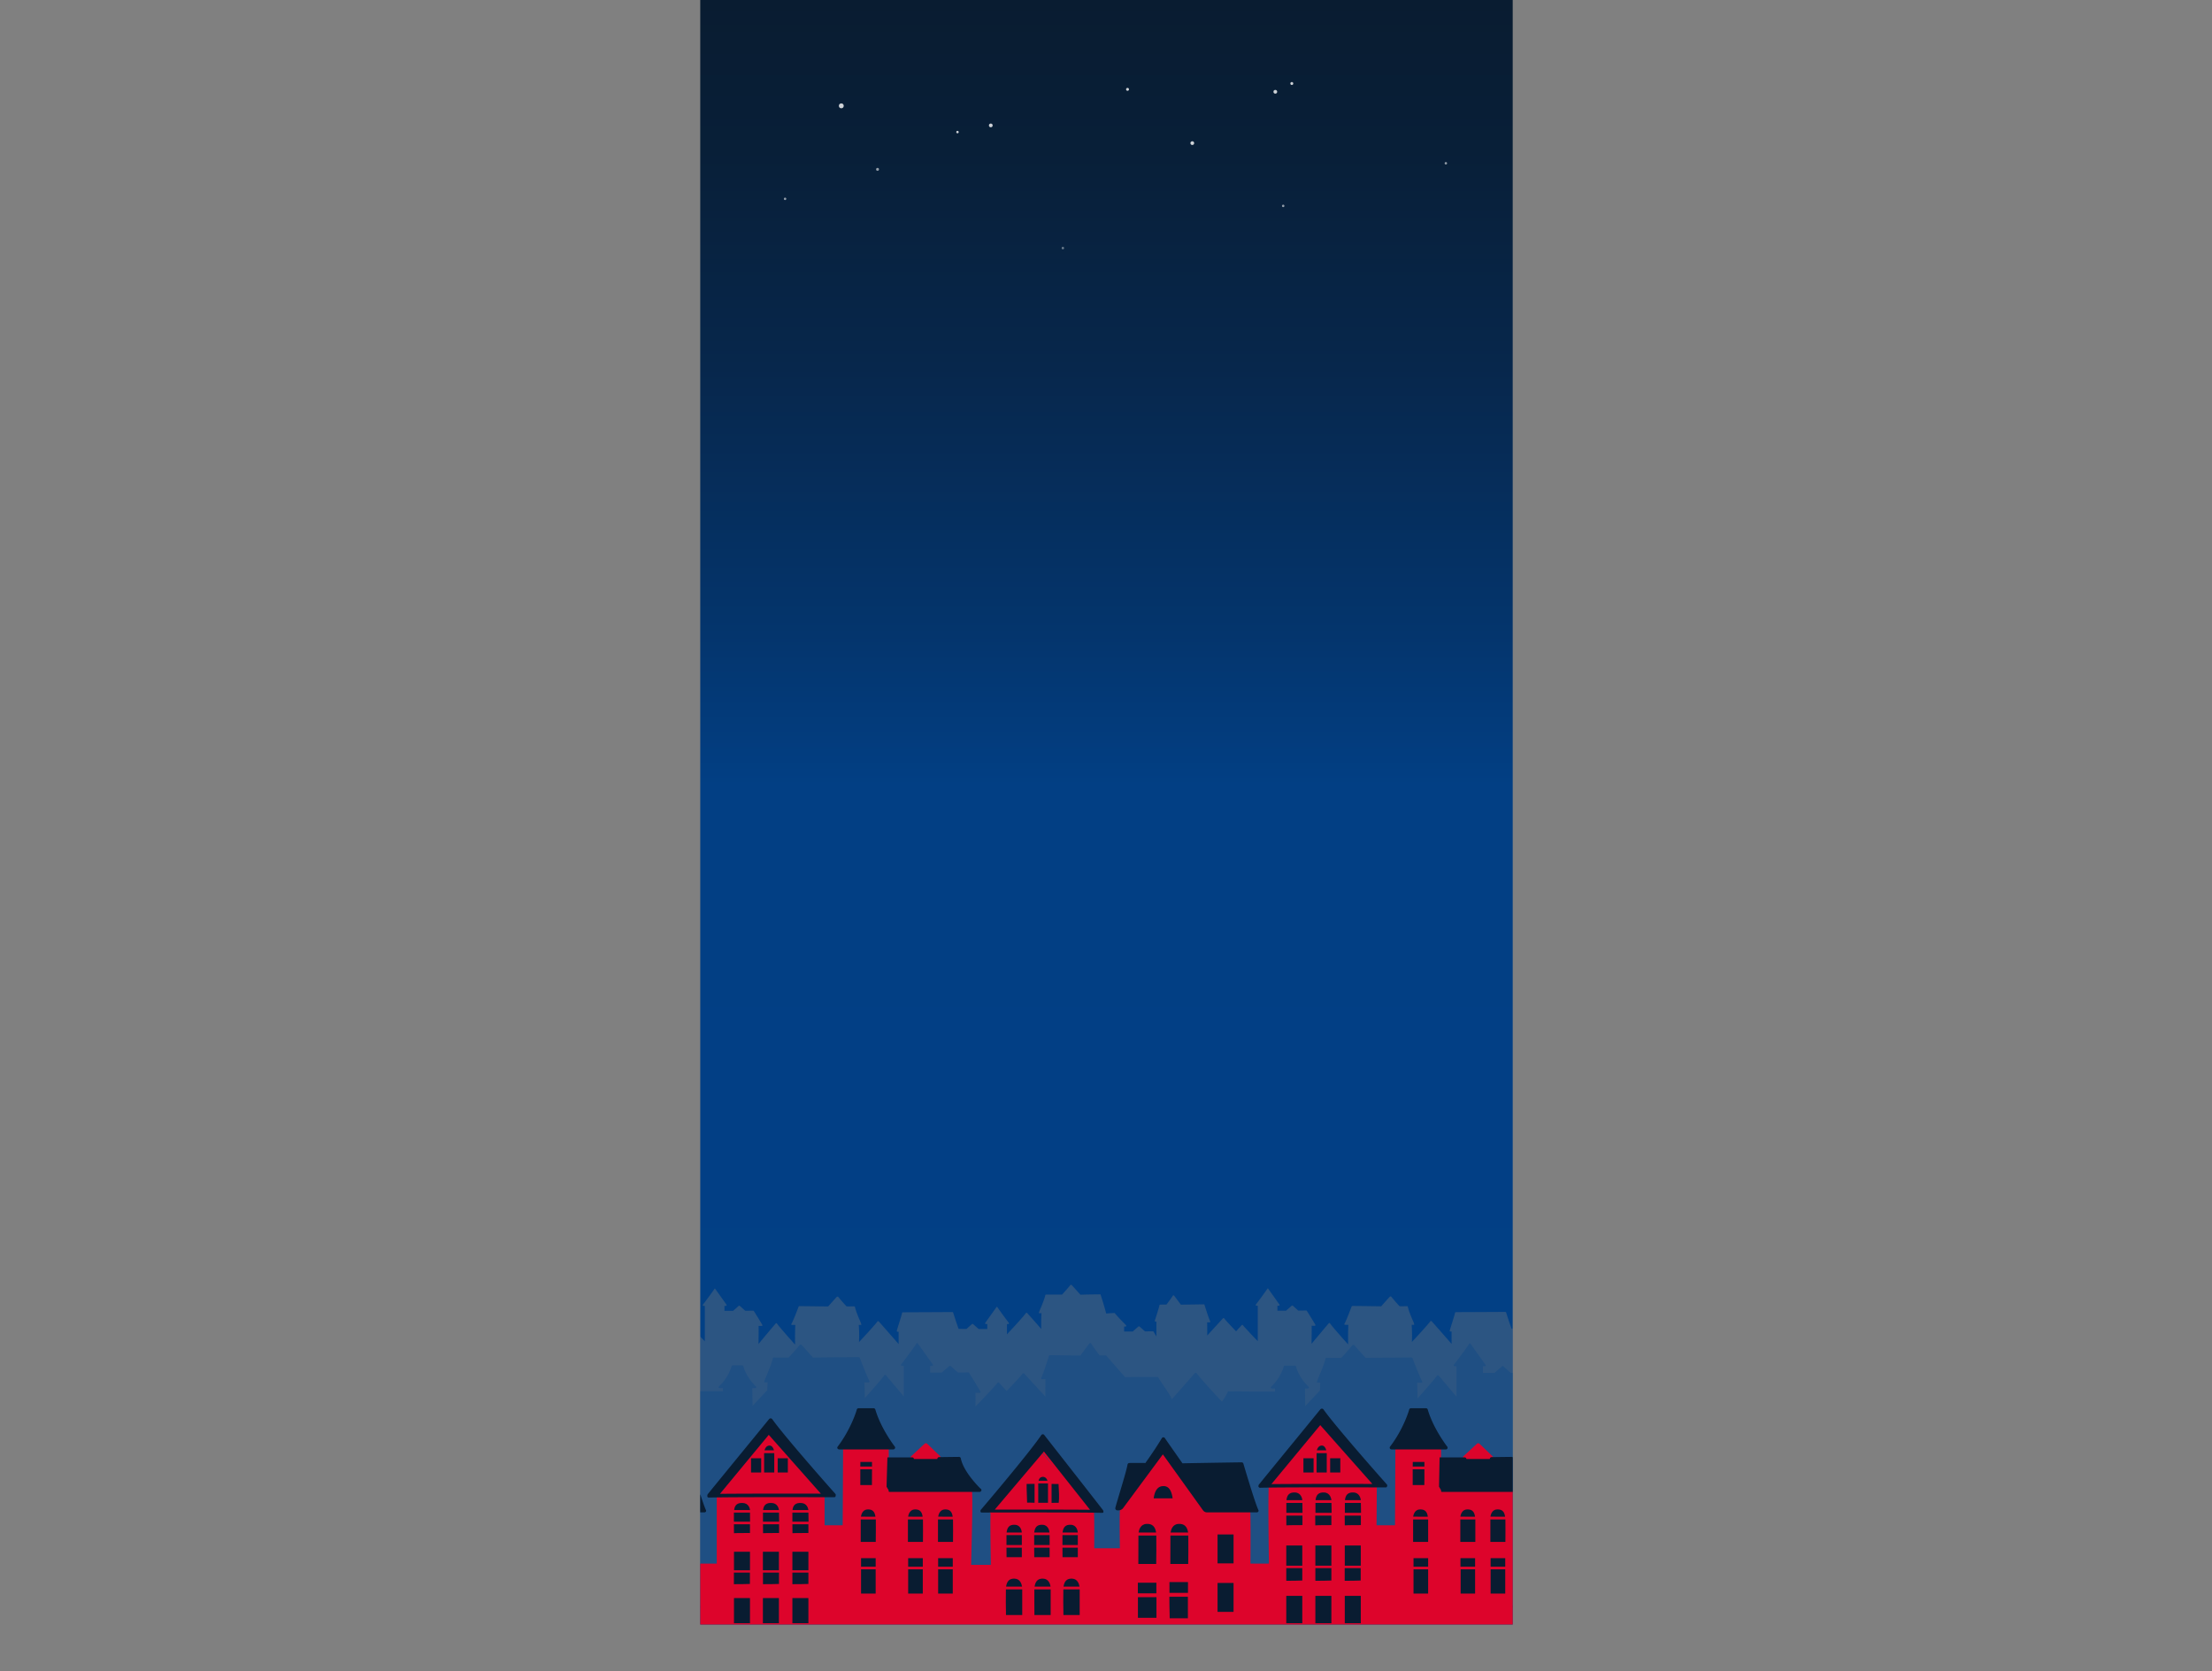 <svg xmlns="http://www.w3.org/2000/svg" xmlns:xlink="http://www.w3.org/1999/xlink" viewBox="0 0 2722.6 2057.3"><rect x="0" y="0" width="2722.6" height="2057.3" fill="#808080" stroke="none"/><defs><style>.cls-1{fill:none;}.cls-11,.cls-12,.cls-2{isolation:isolate;}.cls-3{clip-path:url(#clip-path);}.cls-4{fill:url(#linear-gradient);}.cls-5{fill:#7c7b7b;opacity:0.35;}.cls-6{fill:#024086;opacity:0.3;mix-blend-mode:multiply;}.cls-7{fill:#dd042b;}.cls-8{fill:#091c31;}.cls-9{opacity:0.8;}.cls-10,.cls-11,.cls-12{fill:#fff;}.cls-11{opacity:0.5;}.cls-12{opacity:0.7;}</style><clipPath id="clip-path" transform="translate(861.9 0)"><rect class="cls-1" width="1000" height="2000"/></clipPath><linearGradient id="linear-gradient" x1="-1223.9" y1="-6130.59" x2="-1223.9" y2="-4073.29" gradientTransform="translate(2585.8 6130.59)" gradientUnits="userSpaceOnUse"><stop offset="0" stop-color="#091c31"/><stop offset="0.09" stop-color="#081f38"/><stop offset="0.22" stop-color="#07274c"/><stop offset="0.38" stop-color="#04356d"/><stop offset="0.47" stop-color="#023f84"/><stop offset="1" stop-color="#024086"/></linearGradient></defs><g class="cls-2"><g id="Layer_1" data-name="Layer 1"><g id="Layer_1-2" data-name="Layer 1-2"><g class="cls-3"><rect class="cls-4" x="861.25" width="1001.3" height="2057.3"/><path class="cls-5" d="M1853.9,1593.6c-.1-.4-.5-.5-1.1-.5-14,.1-21.8.4-23.9.4-5.6-6.3-10.5-11.6-10.5-11.7a1.16,1.16,0,0,0-1-.4,1.28,1.28,0,0,0-1,.4c-2,2.6-5.8,6.9-10.1,11.6H1787c-.6,0-1.1.3-1.1.7-.8,3.9-3.5,10.6-5,14.3-.8,1.8-3.7,7.9-2.6,7.9h2.9c-.4,6.5-.4,12.9-.3,19.4-8.4-9.7-17.1-19.4-17.3-19.6a1.14,1.14,0,0,0-.8-.3.91.91,0,0,0-.8.4c-3.8,5.2-15.2,17.4-23.3,26.1v-12.6h1.6c.4,0,.7-.1.8-.5a1.18,1.18,0,0,0-.1-1c-7.2-9.5-12.8-17.4-14.3-19.6-.1-.3-.5-.3-.7,0-2.3,3.1-13.9,19.4-14,19.6a.77.77,0,0,0-.1,1,.89.89,0,0,0,.8.5h1.8v6.1h-10.6c0-.1,0-.1-.1-.1l-6.9-6a1.2,1.2,0,0,0-1.4,0l-6.7,6c-5.7,0-9.7-.1-9.7-.1h0c-2.6-6.9-6.7-19.9-6.7-20a1,1,0,0,0-1-.7c-12.6.1-60.2.3-60.8.3a1,1,0,0,0-1.1.8c-.7,3.7-5.3,17.3-6.5,21.9-.1.7.4,1.4,1.1,1.2h1.2c-.1,2.4-.1,8,0,15.2-9.9-11.3-24.3-27.7-24.6-27.9-.1-.3-.5-.3-.8-.3a.91.91,0,0,0-.8.4c-3.8,5-14.6,16.7-22.7,25.4a185.71,185.71,0,0,0-.3-21.1h2.9c1.1,0-1.8-6.1-2.6-7.9-1.5-3.7-4.2-10.3-5-14.3a.92.92,0,0,0-1.1-.7h-1.8c-1.8,0-4.8.1-7.3,0-4.2-4.6-8-9-10.1-11.6-.1-.3-.5-.4-1-.4a1.28,1.28,0,0,0-1,.4c-.1.1-4.9,5.4-10.5,11.7-2.2,0-21.4-.3-35.2-.4a1.61,1.61,0,0,0-1.1.5c-.1.1-6.5,17.5-9,21.5a.75.75,0,0,0,.1.8,1.16,1.16,0,0,0,1,.4h3.8c-.4,8-.4,16-.3,24.1-6.5-7.2-18.6-20.8-22.4-26-.1-.3-.4-.3-.7-.3a.91.91,0,0,0-.7.3c-.1.1-13.2,15.5-21.2,25.3.1-10.1.3-18.8.1-22.2h3.8a1.2,1.2,0,0,0,1-.7c.2-.4-7.6-12.8-10.5-17.4-.3-.4-.4-.7-1-.7h0s-3.9,0-9.7.1l-6.7-6a1.2,1.2,0,0,0-1.4,0l-6.9,6-.1.1h-10.6v-6.1h1.8a1,1,0,0,0,.8-.5,1.18,1.18,0,0,0-.1-1c-.1,0-11.7-16.5-14-19.6-.1-.3-.5-.3-.7,0-1.5,2.3-7.1,10.1-14.3,19.6a.77.77,0,0,0-.1,1,.89.89,0,0,0,.8.5h1.6v43.6c-6.9-7.1-15.2-15.9-18.4-19.7-.1-.3-.4-.3-.7-.3a.91.91,0,0,0-.7.3c-.1.1-3,3.3-6.9,7.6-6-6.3-12.2-12.8-14.7-16-.1-.3-.4-.3-.7-.3a.91.91,0,0,0-.7.3c-.1.1-10.9,11.8-19.4,21.2,0-6.9,0-12.8-.1-16.2h3a.67.67,0,0,0,.7-.4,2.2,2.2,0,0,0,.1-.8c-1.9-3.8-7.1-20.4-7.1-20.5a.89.89,0,0,0-.8-.5c-11.2.1-26.4.4-28.2.4-4.5-6-8.3-11-8.4-11.2a1,1,0,0,0-1.5.1c-1.6,2.4-4.4,6.5-7.9,11-.1-.1-7.1,0-7.6,0a1.2,1.2,0,0,0-1,.7c-.5,3.3-4.6,15.2-5.7,19.2a1,1,0,0,0,.9,1.1h1.1c-.1,2.6-.1,9.7,0,18.2-1.4-2.2-2.6-4.2-3.4-5.6-.3-.4-.4-.7-1-.7h0s-3.9,0-9.7.1l-6.7-6a1.2,1.2,0,0,0-1.4,0l-6.9,6c0,.1,0,.1-.1.1h-10.6v-6.1h1.8a1,1,0,0,0,.8-.5,1.18,1.18,0,0,0-.1-1c-.1,0-11.7-11.8-14-15-.1-.3-10.6.5-10.6.5h0c-2.3-9.5-6.8-23-6.8-23.1,0-.4-.4-.5-1-.5-14,.1-21.8.4-23.9.4-5.6-6.3-10.5-11.6-10.5-11.7a1.16,1.16,0,0,0-1-.4,1.28,1.28,0,0,0-1,.4c-2,2.6-5.8,6.9-10.1,11.6h-19.3c-.5,0-1.1.3-1.1.7-.8,3.9-3.5,10.6-5,14.3-.8,1.8-3.7,7.9-2.6,7.9h2.9c-.4,6.5-.4,12.9-.3,19.4-8.4-9.7-17.1-19.4-17.3-19.6a1.14,1.14,0,0,0-.8-.3.91.91,0,0,0-.8.4c-3.8,5.2-15.2,17.4-23.3,26.1v-12.6h1.6c.4,0,.7-.1.8-.5a1.18,1.18,0,0,0-.1-1c-7.2-9.5-12.8-17.4-14.3-19.6-.1-.3-.5-.3-.7,0-2.3,3.1-13.9,19.4-14,19.6a.77.77,0,0,0-.1,1,1,1,0,0,0,.8.5h1.8v6.1h-10.6c0-.1,0-.1-.1-.1l-6.9-6a1.2,1.2,0,0,0-1.4,0l-6.7,6c-5.7,0-9.7-.1-9.7-.1h0c-2.6-6.9-6.7-19.9-6.7-20a1,1,0,0,0-1-.7c-12.6.1-60.2.3-60.8.3a1.08,1.08,0,0,0-1.1.8c-.7,3.7-5.3,17.3-6.5,21.9-.1.7.4,1.4,1.1,1.2h1.2c-.1,2.4-.1,8,0,15.2-9.9-11.3-24.3-27.7-24.6-27.9-.1-.3-.5-.3-.8-.3a.91.91,0,0,0-.8.4c-3.8,5-14.6,16.7-22.7,25.4a165.11,165.11,0,0,0-.3-21.1h2.9c1.1,0-1.8-6.1-2.6-7.9-1.5-3.7-4.2-10.3-5-14.3a.92.92,0,0,0-1.1-.7H868c-1.8,0-4.8.1-7.3,0-4.2-4.6-8-9-10.1-11.6-.1-.3-.5-.4-1-.4a1.16,1.16,0,0,0-1,.4c-.1.1-4.9,5.4-10.5,11.7-2.2,0-21.4-.3-35.2-.4a1.61,1.61,0,0,0-1.1.5c-.1.1-6.5,17.5-9,21.5a.75.75,0,0,0,.1.8,1.16,1.16,0,0,0,1,.4h3.8c-.4,8-.4,16-.3,24.1-6.5-7.2-18.6-20.8-22.4-26-.1-.3-.4-.3-.7-.3a.91.91,0,0,0-.7.3c-.1.1-13.2,15.5-21.2,25.3.1-10.1.3-18.8.1-22.2h3.8a1.2,1.2,0,0,0,1-.7c.1-.4-7.6-12.8-10.5-17.4-.3-.4-.4-.7-1-.7h0s-3.9,0-9.7.1l-6.7-6a1.2,1.2,0,0,0-1.4,0l-6.9,6c0,.1,0,.1-.1.1H710.4v-6.1h1.8a1,1,0,0,0,.8-.5,1.18,1.18,0,0,0-.1-1c-.1,0-11.7-16.5-14-19.6-.1-.3-.5-.3-.7,0-1.5,2.3-7.1,10.1-14.3,19.6a.77.77,0,0,0-.1,1,.89.89,0,0,0,.8.5h1.6v43.6c-6.9-7.1-15.2-15.9-18.4-19.7-.1-.3-.4-.3-.7-.3a.91.91,0,0,0-.7.3c-.1.1-3,3.3-6.9,7.6-6-6.3-12.2-12.8-14.7-16-.1-.3-.4-.3-.7-.3a.91.91,0,0,0-.7.3c-.1.1-10.9,11.8-19.4,21.2,0-6.9,0-12.8-.1-16.2h3a.67.67,0,0,0,.7-.4,2.2,2.2,0,0,0,.1-.8c-1.9-3.8-7.1-20.4-7.1-20.5a.89.89,0,0,0-.8-.5c-11.2.1-26.4.4-28.2.4-4.5-6-8.3-11-8.4-11.2a1,1,0,0,0-1.5.1c-1.6,2.4-4.4,6.5-7.9,11-.1-.1-7.1,0-7.6,0a1.2,1.2,0,0,0-1,.7c-.5,3.3-4.6,15.2-5.7,19.2a1,1,0,0,0,.9,1.1h1.1c-.1,2.6-.1,9.7,0,18.2-1.4-2.2-2.6-4.2-3.4-5.6-.3-.4-.4-.7-1-.7h0s-3.9,0-9.7.1l-6.7-6a1.2,1.2,0,0,0-1.4,0l-6.9,6c0,.1,0,.1-.1.1H521.7v-6.1h1.8a1,1,0,0,0,.8-.5,1.73,1.73,0,0,0-.1-1s-11.7-11.8-14-15c-.1-.3-10.3.4-10.6.5-2.3-9.5-6.8-23-6.8-23.1,0-.4-.4-.5-1-.5-14,.1-21.8.4-23.9.4-5.6-6.3-10.5-11.6-10.5-11.7a1.16,1.16,0,0,0-1-.4,1.28,1.28,0,0,0-1,.4c-2,2.6-5.8,6.9-10.1,11.6H425.8c-.5,0-1.1.3-1.1.7-.8,3.9-3.5,10.6-5,14.3-.7,1.8-3.7,7.9-2.6,7.9H420c-.4,6.5-.4,12.9-.3,19.4-8.4-9.7-17.1-19.4-17.3-19.6a1.14,1.14,0,0,0-.8-.3c-.3,0-.7.1-.8.4-3.8,5.2-15.2,17.4-23.3,26.1v-12.6h1.6c.4,0,.7-.1.8-.5a1.18,1.18,0,0,0-.1-1c-7.2-9.5-12.8-17.4-14.3-19.6-.1-.3-.5-.3-.7,0-2.3,3.1-13.9,19.4-14,19.6a.77.77,0,0,0-.1,1,1,1,0,0,0,.8.5h1.8v6.1H342.7c0-.1,0-.1-.1-.1l-6.8-6a1.2,1.2,0,0,0-1.4,0l-6.7,6c-5.7,0-9.7-.1-9.7-.1h0c-2.6-6.9-6.7-19.9-6.7-20a1,1,0,0,0-1-.7c-12.6.1-60.2.3-60.8.3a1.08,1.08,0,0,0-1.1.8c-.7,3.7-5.3,17.3-6.5,21.9-.1.7.4,1.4,1.1,1.2h1.2c-.1,2.4-.1,8,0,15.2-9.9-11.3-24.3-27.7-24.5-27.9a1.14,1.14,0,0,0-.8-.3c-.3,0-.7.1-.8.4-3.8,5-14.6,16.7-22.7,25.4a165.11,165.11,0,0,0-.3-21.1H198c1.1,0-1.8-6.1-2.6-7.9-1.5-3.7-4.2-10.3-5-14.3a.92.92,0,0,0-1.1-.7h-1.8c-1.8,0-4.8.1-7.5,0-4.2-4.6-8-9-10.1-11.6-.1-.3-.5-.4-1-.4a1.16,1.16,0,0,0-1,.4c-.1.1-4.9,5.4-10.5,11.7-2.2,0-21.4-.3-35.2-.4a1.61,1.61,0,0,0-1.1.5c0,.1-6.5,17.5-9,21.5a.75.75,0,0,0,.1.8,1.16,1.16,0,0,0,1,.4H117c-.4,8-.4,16-.3,24.1-6.5-7.2-18.6-20.8-22.4-26-.1-.3-.4-.3-.7-.3a.91.91,0,0,0-.7.3c-.1.1-13.2,15.5-21.2,25.3.1-10.1.3-18.8.1-22.2h3.8a1.2,1.2,0,0,0,1-.7c.1-.4-7.5-12.8-10.5-17.4-.3-.4-.4-.7-1-.7h0s-3.9,0-9.7.1l-6.7-6a1.2,1.2,0,0,0-1.4,0l-6.8,6c0,.1,0,.1-.1.1H29.8v-6.1h1.8a1,1,0,0,0,.8-.5,1.73,1.73,0,0,0-.1-1s-11.7-16.5-14-19.6c-.1-.3-.5-.3-.7,0-1.5,2.3-7.1,10.1-14.3,19.6a.77.77,0,0,0-.1,1,.89.89,0,0,0,.8.5H5.6v43.6c-6.9-7.1-15.2-15.9-18.4-19.7-.1-.3-.4-.3-.7-.3a.91.91,0,0,0-.7.3c-.1.1-3,3.3-6.9,7.6-6-6.3-12.2-12.8-14.7-16-.1-.3-.4-.3-.7-.3a.91.91,0,0,0-.7.3c-.1.1-10.9,11.8-19.4,21.2,0-6.9,0-12.8-.1-16.2h3a.67.67,0,0,0,.7-.4,1.1,1.1,0,0,0,0-.8c-1.9-3.8-7.1-20.4-7.1-20.5a.89.89,0,0,0-.8-.5c-11.2.1-26.5.4-28.2.4-4.5-6-8.3-11-8.4-11.2a.67.67,0,0,0-.8-.3.67.67,0,0,0-.7.4c-1.6,2.4-4.4,6.5-7.9,11-.1-.1-7.1,0-7.6,0a1.2,1.2,0,0,0-1,.7c-.5,3.3-4.6,15.2-5.7,19.2a1,1,0,0,0,.9,1.1h1.1c-.1,2.6-.1,9.7,0,18.2-1.4-2.2-2.6-4.2-3.4-5.6-.3-.4-.4-.7-1-.7h0s-3.9,0-9.7.1l-6.7-6a1.2,1.2,0,0,0-1.4,0l-6.8,6c0,.1,0,.1-.1.1h-10.6v-6.1h1.8a1,1,0,0,0,.8-.5,1.73,1.73,0,0,0-.1-1s-11.7-11.8-14-15c-.1-.3-9.2.4-10.5.5-2.3-9.5-6.8-23-6.8-23.1-.1-.4-.5-.5-1.1-.5-14,.1-21.8.4-23.9.4-5.6-6.3-10.3-11.6-10.5-11.7a1.16,1.16,0,0,0-1-.4,1.28,1.28,0,0,0-1,.4c-2,2.6-5.8,6.9-10.1,11.6h-19.5c-.6,0-1.1.3-1.1.7-.8,3.9-3.7,10.6-5,14.3-.7,1.8-3.5,7.9-2.6,7.9h2.9c-.4,6.5-.4,12.9-.3,19.4-8.4-9.7-17.1-19.4-17.3-19.6a1.14,1.14,0,0,0-.8-.3.91.91,0,0,0-.8.4c-3.8,5.2-15.2,17.4-23.3,26.1v-12.6h1.6c.4,0,.7-.1.8-.5a1.73,1.73,0,0,0-.1-1c-7.3-9.5-12.8-17.4-14.3-19.6-.1-.3-.5-.3-.7,0-2.3,3.1-13.9,19.4-14,19.6a.77.77,0,0,0-.1,1,.89.89,0,0,0,.8.5h1.8v6.1h-10.6c0-.1,0-.1-.1-.1l-6.8-6a1.2,1.2,0,0,0-1.4,0l-6.7,6c-5.7,0-9.7-.1-9.7-.1h0c-2.6-6.9-6.7-19.9-6.7-20a1,1,0,0,0-1-.7c-12.6.1-60.2.3-60.8.3a1.08,1.08,0,0,0-1.1.8c-.7,3.7-5.3,17.3-6.5,21.9a1,1,0,0,0,.8,1.2h1.5c-.1,1.2-.1,3.5-.1,6.5v8.8c-9.9-11.3-24.3-27.7-24.6-27.9-.1-.3-.4-.3-.8-.3s-.7.1-.8.4c-3.8,5-14.6,16.7-22.7,25.4.1-7.1.3-14.1-.3-21.1h2.9c1.1,0-1.8-6.1-2.6-7.9-1.5-3.7-4.2-10.3-5-14.3a.92.92,0,0,0-1.1-.7h-1.8c-1.8,0-4.8.1-7.5,0-4.2-4.6-8-9-10.1-11.6-.1-.3-.5-.4-1-.4a1.28,1.28,0,0,0-1,.4c-.1.1-4.9,5.4-10.5,11.7-2.2,0-21.4-.3-35.2-.4a1.23,1.23,0,0,0-1.1.7c0,.1-6.5,17.5-8.8,21.5a.75.75,0,0,0,.1.8,1.16,1.16,0,0,0,1,.4h3.8c-.4,8-.4,16-.3,24.1-6.5-7.2-18.6-20.8-22.4-26a.91.91,0,0,0-.7-.3.91.91,0,0,0-.7.3c-.1.1-13.2,15.5-21.2,25.3.1-10.1.3-18.8.1-22.2h3.8a1.2,1.2,0,0,0,1-.7c.2-.4-7.6-12.8-10.5-17.4-.3-.4-.4-.7-1-.7-.1,0-4.1.1-9.7.1l-6.9-8.7a1.2,1.2,0,0,0-1.4,0l-6.9,6c0,.1,0,.1-.1.1h-10.6v-6.1h1.8a1,1,0,0,0,.8-.5,1.18,1.18,0,0,0-.1-1s-11.7-16.5-14-19.6c-.1-.3-.5-.3-.7,0-1.5,2.2-7.1,10.1-14.3,19.6-.1.3-.3.7-.1,1a.89.89,0,0,0,.8.5h1.6v43.6c-6.9-7.1-15.2-15.9-18.4-19.7a.91.91,0,0,0-.7-.3.91.91,0,0,0-.7.3c-.1.1-3,3.3-6.9,7.6-6-6.3-12.2-12.8-14.7-16a.91.91,0,0,0-.7-.3.91.91,0,0,0-.7.3c-.2.2-10.9,11.8-19.4,21.2,0-6.9,0-12.8-.1-16.2h3a.67.67,0,0,0,.7-.4,1.1,1.1,0,0,0,0-.8c-1.9-3.8-7.1-20.4-7.1-20.5-.1-.4-.4-.5-.8-.5-11.2.1-26.4.4-28.2.4-4.5-6-8.3-11-8.4-11.2a.67.67,0,0,0-.7-.4.67.67,0,0,0-.7.4c-1.6,2.4-4.4,6.5-7.9,11-.1-.1-7.1,0-7.6,0a.77.77,0,0,0-.8.7c-.5,3.3-4.6,15.2-5.7,19.2a1,1,0,0,0,.9,1.1h1.1c0,1.1-.1,3-.1,5.4,0,3.4,0,7.8.1,12.8-1.4-2.2-2.6-4.2-3.4-5.6-.3-.4-.4-.7-1-.7h0s-3.9,0-9.7.1l-6.7-6a1.2,1.2,0,0,0-1.4,0l-6.8,6c0,.1,0,.1-.1.1h-10.6V1631h1.8a1,1,0,0,0,.8-.5,1.73,1.73,0,0,0-.1-1s-11.7-11.8-14-15c-.1-.3-10.6.5-10.6.5h0c-.1-.5-.2-.9-.3-1.4v290.9l.3,71.9H1860.7V1614.6C1858.4,1607,1853.9,1593.6,1853.9,1593.6Z" transform="translate(861.9 0)"/><path class="cls-6" d="M1852.7,1669.5c-4.5-6-8.3-11.3-10.5-14.7a1.23,1.23,0,0,0-1-.5,1.16,1.16,0,0,0-1,.4c-.1.1-5.2,6.9-11.2,15-2.3,0-22.7-.4-37.5-.5a1.08,1.08,0,0,0-1.1.8c-.1.3-7.1,22.3-9.5,27.3a1.18,1.18,0,0,0,.1,1,1.16,1.16,0,0,0,1,.4h3.9c-.1,4.5-.1,12.4-.1,21.5-11.6-12.5-25.7-28-26-28.3a1.16,1.16,0,0,0-1-.4,1.28,1.28,0,0,0-1,.4c-3.4,4.4-11.7,13.1-19.7,21.4-5.3-5.7-9.2-10.1-9.2-10.1a1.16,1.16,0,0,0-1-.4,1.28,1.28,0,0,0-1,.4c-4.5,5.7-17.5,19.3-27.3,29.2.1-7.8.1-13.9,0-16.9h5.2a1.3,1.3,0,0,0,1.2-.8c.1-.5-10.1-17.1-13.9-23.3-.3-.4-.7-1-1.2-1,0,0-5.3.1-12.9.1l-8.8-7.9a1.5,1.5,0,0,0-1.8,0l-9.1,7.9-.1.1h-14.3v-8.2h2.3a1.23,1.23,0,0,0,1.1-.7c.1-.4.1-1-.3-1.2-.1-.1-15.6-21.9-18.6-26.1a.63.63,0,0,0-.9-.1h0l-.1.1c-2,3-9.4,13.5-19.2,26.1a.91.91,0,0,0-.1,1.2,1.23,1.23,0,0,0,1.1.7h2.2v37.5c-10.2-12.1-21.9-25.8-22-26.1a1.16,1.16,0,0,0-1-.4c-.4,0-.7.1-.8.4-4.1,5.6-15.4,18.5-24.2,28.3,0-6.5-.1-12.9-.5-19.4h5a1.15,1.15,0,0,0,1.2-.5.91.91,0,0,0,.1-1.1c-3.1-5.3-11.8-28.4-12-28.7a1.9,1.9,0,0,0-1.5-.8c-18.6.1-53.3.5-56.2.5-7.5-8.4-13.9-15.5-14-15.6a1.37,1.37,0,0,0-1.2-.4,1.85,1.85,0,0,0-1.2.5c-2.6,3.5-7.8,9.4-13.5,15.5-3.5.1-13.3,0-15.5,0a19.27,19.27,0,0,1-2.4-.1,1.42,1.42,0,0,0-1.5,1c-1.1,5.2-4.8,14.1-6.8,19-1,2.4-4.8,10.6-3.4,10.6h3.8c-.4,5.4-.5,9.7-.5,9.7l-18.1,19.3s-.3-19.2-.3-21.8h3.3a1.91,1.91,0,0,0,1.4-.7,1.08,1.08,0,0,0-.3-1.4c-12.9-12.6-15.4-24.9-15.4-24.9a1.5,1.5,0,0,0-1.5-1.1h-12.1a1.64,1.64,0,0,0-1.5,1,56.48,56.48,0,0,1-15.6,25,1.2,1.2,0,0,0-.3,1.4,1.75,1.75,0,0,0,1.4.7h3.8v3.8h-18l-38.8-.3a1.64,1.64,0,0,0-1.5,1,77.62,77.62,0,0,1-7.1,11.7c-10.9-11.6-26-28-31.1-35a1.61,1.61,0,0,0-1.1-.5,1.5,1.5,0,0,0-1.1.4c-.3.3-15.6,17.8-28.4,32.2-1.9-6.1-16.3-24.8-16.7-27.3-.1-.5-40.9,0-40.9,0l-23.3-26.7h-8c-4.5-6-8.3-11.3-10.5-14.7a1.23,1.23,0,0,0-1-.5,1,1,0,0,0-1,.4c-.1.1-5.2,6.9-11.2,15-2.3,0-22.7-.4-37.5-.5a1.08,1.08,0,0,0-1.1.8c-.1.3-7.1,22.3-9.5,27.3a1.18,1.18,0,0,0,.1,1,1.16,1.16,0,0,0,1,.4h3.9c-.1,4.5-.1,12.4-.1,21.5-11.6-12.5-25.7-28-26-28.3a1.52,1.52,0,0,0-2,0c-3.4,4.4-11.7,13.1-19.7,21.4-5.3-5.7-9.2-10.1-9.2-10.1a1.16,1.16,0,0,0-1-.4,1.28,1.28,0,0,0-1,.4c-4.5,5.7-17.5,19.3-27.3,29.2.1-7.8.1-13.9,0-16.9h5.2a1.3,1.3,0,0,0,1.2-.8c.1-.5-10.1-17.1-13.9-23.3-.3-.4-.7-1-1.2-1,0,0-5.3.1-12.9.1l-8.8-7.9a1.5,1.5,0,0,0-1.8,0l-9.1,7.9-.1.1H963.3V1682h2.3a1.23,1.23,0,0,0,1.1-.7c.1-.4.1-1-.3-1.2-.1-.1-15.6-21.9-18.6-26.1a.63.63,0,0,0-.9-.1h0l-.1.1c-2,3-9.4,13.5-19.2,26.1a.91.91,0,0,0-.1,1.2,1.23,1.23,0,0,0,1.1.7h2.2v37.5c-10.2-12.1-21.9-25.8-22-26.1a1.16,1.16,0,0,0-1-.4c-.4,0-.7.1-.8.4-4.1,5.6-15.4,18.5-24.2,28.3,0-6.5-.1-12.9-.5-19.4h5a1.15,1.15,0,0,0,1.2-.5.91.91,0,0,0,.1-1.1c-3.1-5.3-11.8-28.4-12-28.7a1.9,1.9,0,0,0-1.5-.8c-18.6.1-53.3.5-56.2.5-7.5-8.4-13.9-15.5-14-15.6a1.37,1.37,0,0,0-1.2-.4,1.85,1.85,0,0,0-1.2.5c-2.6,3.5-7.8,9.4-13.5,15.5-3.5.1-13.3,0-15.5,0a19.27,19.27,0,0,1-2.4-.1,1.42,1.42,0,0,0-1.5,1c-1.1,5.2-4.8,14.1-6.8,19-1,2.4-4.8,10.6-3.4,10.6h3.8c-.4,5.4-.5,9.7-.5,9.7l-18.1,19.3s-.3-19.2-.3-21.8h3.3a1.91,1.91,0,0,0,1.4-.7,1.08,1.08,0,0,0-.3-1.4c-12.9-12.6-15.4-24.9-15.4-24.9a1.5,1.5,0,0,0-1.5-1.1H719.7a1.64,1.64,0,0,0-1.5,1,56.48,56.48,0,0,1-15.6,25,1.2,1.2,0,0,0-.3,1.4,1.75,1.75,0,0,0,1.4.7h3.8v3.8h-18l-38.8-.3a1.64,1.64,0,0,0-1.5,1,77.62,77.62,0,0,1-7.1,11.7c-10.9-11.6-26-28-31.1-35a1.61,1.61,0,0,0-1.1-.5,1.5,1.5,0,0,0-1.1.4c-.3.3-15.6,17.8-28.4,32.2-1.9-6.1-16.3-24.8-16.7-27.3-.1-.5-40.9,0-40.9,0l-23.3-26.7h-8c-4.5-6-8.3-11.3-10.5-14.7a1.23,1.23,0,0,0-1-.5,1.16,1.16,0,0,0-1,.4c-.1.1-5.2,6.9-11.2,15-2.3,0-22.7-.4-37.5-.5a1.08,1.08,0,0,0-1.1.8c0,.3-7.1,22.3-9.5,27.3a1.18,1.18,0,0,0,.1,1,1.16,1.16,0,0,0,1,.4h4.1c-.1,4.5-.1,12.4-.1,21.5-11.6-12.5-25.8-28-26-28.3a1.52,1.52,0,0,0-2,0c-3.4,4.4-11.7,13.1-19.7,21.4-5.3-5.7-9.2-10.1-9.2-10.1a1.16,1.16,0,0,0-1-.4,1.28,1.28,0,0,0-1,.4c-4.5,5.7-17.5,19.3-27.2,29.2.1-7.8.1-13.9,0-16.9h5.2a1.3,1.3,0,0,0,1.2-.8c.1-.5-10.1-17.1-13.9-23.3-.3-.4-.7-1-1.2-1,0,0-5.3.1-12.9.1l-8.8-7.9a1.5,1.5,0,0,0-1.8,0l-9.1,7.9-.1.1H283v-8.2h2.3a1.23,1.23,0,0,0,1.1-.7c.1-.4.1-1-.3-1.2-.1-.1-15.6-21.9-18.6-26.1a.63.63,0,0,0-.9-.1h0l-.1.1c-2,3-9.4,13.5-19.2,26.1a.91.91,0,0,0-.1,1.2,1.23,1.23,0,0,0,1.1.7h2.2v37.5c-10.2-12.1-21.9-25.8-22-26.1a1.16,1.16,0,0,0-1-.4c-.5,0-.7.1-.8.4-4.1,5.6-15.4,18.5-24.2,28.3,0-6.5-.1-12.9-.5-19.4h5a1.15,1.15,0,0,0,1.2-.5,1.07,1.07,0,0,0,.1-1.1c-3.1-5.3-11.8-28.4-12-28.7a1.6,1.6,0,0,0-1.4-.8c-18.6.1-53.3.5-56.2.5-7.5-8.4-13.9-15.5-14-15.6a1.37,1.37,0,0,0-1.2-.4,1.85,1.85,0,0,0-1.2.5c-2.6,3.5-7.8,9.4-13.5,15.5-3.4.1-13.3,0-15.5,0a19.27,19.27,0,0,1-2.4-.1,1.42,1.42,0,0,0-1.5,1c-1.1,5.2-4.8,14.1-6.8,19-1,2.4-4.8,10.6-3.4,10.6H83c-.4,5.4-.5,9.7-.5,9.7l-18.1,19.3s-.3-19.2-.3-21.8h3.3a1.91,1.91,0,0,0,1.4-.7,1.08,1.08,0,0,0-.3-1.4c-12.9-12.6-15.4-24.9-15.4-24.9a1.5,1.5,0,0,0-1.5-1.1H40.1a1.42,1.42,0,0,0-1.5,1,56.48,56.48,0,0,1-15.6,25,1.2,1.2,0,0,0-.3,1.4,1.75,1.75,0,0,0,1.4.7h3.8v3.8H9.9l-38.8-.3a1.64,1.64,0,0,0-1.5,1,77.62,77.62,0,0,1-7.1,11.7c-10.9-11.6-26-28-31.1-35a1.61,1.61,0,0,0-1.1-.5,1.5,1.5,0,0,0-1.1.4c-.3.3-15.6,17.8-28.4,32.2-1.9-6.1-16.3-24.8-16.7-27.3-.1-.5-40.9,0-40.9,0l-22.2-25.7v-.3h-8c-4.5-6-8.3-11.3-10.5-14.7a.88.88,0,0,0-1-.5,1,1,0,0,0-1,.4c-.1.1-5.2,6.9-11.2,15-2.3,0-22.7-.4-37.5-.5a1.08,1.08,0,0,0-1.1.8c0,.3-7.1,22.3-9.5,27.3a1.18,1.18,0,0,0,.1,1,1.16,1.16,0,0,0,1,.4h4.1c-.1,4.5-.1,12.4-.1,21.5-11.6-12.5-25.8-28-26-28.3a1.16,1.16,0,0,0-1-.4,1.16,1.16,0,0,0-1,.4c-3.4,4.4-11.7,13.1-19.7,21.4-5.3-5.7-9.2-10.1-9.4-10.1a1.16,1.16,0,0,0-1-.4,1.28,1.28,0,0,0-1,.4c-4.5,5.7-17.5,19.3-27.2,29.2.1-7.8.1-13.9,0-16.9h5a1.3,1.3,0,0,0,1.2-.8c.1-.5-10.1-17.1-13.9-23.3-.3-.4-.7-1-1.2-1,0,0-5.3.1-12.9.1l-8.8-7.9a1.5,1.5,0,0,0-1.8,0l-9.1,7.9-.1.1h-14.3v-8.2h2.3a1.23,1.23,0,0,0,1.1-.7c.1-.4.1-1-.3-1.2-.1-.1-15.6-21.9-18.6-26.1a.63.63,0,0,0-.9-.1h0l-.1.1c-2,3-9.4,13.5-19.2,26.1a.91.91,0,0,0-.1,1.2,1.23,1.23,0,0,0,1.1.7h2.2v37.5c-10.2-12.1-21.9-26-22-26.1a1.16,1.16,0,0,0-1-.4c-.4,0-.7.1-.8.4-4.1,5.6-15.4,18.5-24.2,28.3,0-6.5-.1-12.9-.5-19.4h5a1.15,1.15,0,0,0,1.2-.5.91.91,0,0,0,.1-1.1c-3.1-5.3-11.8-28.4-12-28.7a1.6,1.6,0,0,0-1.4-.8c-18.6.1-53.3.5-56.2.5-7.5-8.4-13.9-15.5-14-15.6a1.37,1.37,0,0,0-1.2-.4,1.85,1.85,0,0,0-1.2.5c-2.6,3.5-7.8,9.4-13.5,15.5-3.5.1-13.3,0-15.5,0H-588a1.42,1.42,0,0,0-1.5,1c-1.1,5.2-4.8,14.1-6.8,19-1,2.4-4.8,10.6-3.4,10.6h3.8c-.4,5.4-.5,9.7-.5,9.7l-18.1,19.3s-.3-19.2-.3-21.8h3.3a1.91,1.91,0,0,0,1.4-.7,1.39,1.39,0,0,0-.1-1.4c-12.9-12.6-15.4-24.8-15.4-24.9a1.5,1.5,0,0,0-1.5-1.1h-12.1a1.64,1.64,0,0,0-1.5,1,56.48,56.48,0,0,1-15.6,25,1.2,1.2,0,0,0-.3,1.4,1.75,1.75,0,0,0,1.4.7h3.8v3.8h-18l-38.8-.4a1.64,1.64,0,0,0-1.5,1,77.62,77.62,0,0,1-7.1,11.7c-10.9-11.6-26-28-31.1-35a1.61,1.61,0,0,0-1.1-.5,1.5,1.5,0,0,0-1.1.4c-.3.3-15.6,17.8-28.4,32.4-1.9-6.1-16.3-24.8-16.7-27.3-.1-.5-40.9,0-40.9,0l-23.1-26.5h-.3v236.8l680.3,73.7v-.1H1860.7V1669.1C1857.7,1669.3,1852.8,1669.3,1852.7,1669.5Z" transform="translate(861.9 0)"/><path class="cls-7" d="M1737.2,1906.1l-13.6,20.4h-46.5l-10.2-20.4H1574l-14.7-28.3h-65.8l-9,28.3h-65.8l-12.4,18.9h-58.9l-15.3-18.9H1057.2l-13.6,20.4h-30.4c.1-4.4.2-8.7.3-13.1,1-34.6,1.5-65.9.9-76.2a2.15,2.15,0,0,0-2-2l-36.7.5.1-41.3a3.29,3.29,0,0,0-.7-1.6l-16-15.4a2.3,2.3,0,0,0-3.1,0l-16.6,15.4a2.36,2.36,0,0,0-.7,1.6l.3,40.8-26.7.4-.5-.8v-51.4a2.22,2.22,0,0,0-2.2-2.2h-.4a2.62,2.62,0,0,0-1.8,1.6l-47.3-.7a2.32,2.32,0,0,0-3-1.3,2.44,2.44,0,0,0-1.5,2s-.2,48.5-.5,95H832.4c.2-25.4.3-46.6.3-46.6a2.2,2.2,0,0,0,.4-3l-.1-.1c-4.6-5.3-46.4-52-66-76.2a3.52,3.52,0,0,0-1.9-1,2.73,2.73,0,0,0-1.9.8c-.5.7-53.2,64.1-63.6,77a2.25,2.25,0,0,0,0,2.7c-.6,18.2-.2,56.8.3,93.6H677.2c.2-28.4.2-53.7-.2-65a2,2,0,0,0-2-2h-.3a1.75,1.75,0,0,0-1.2.4v-1.5H620.2c-9.9-14.6-47.9-68.5-48.3-69.1a2.35,2.35,0,0,0-3.2-.6l-.6.6c-14.4,21.2-44.5,61.2-50.3,69.1h-.1v.3c-.5.7-.8,1.1-.8,1.1a1.75,1.75,0,0,0-.4,1.2c-.4,6.8-.3,24.5,0,46.6H484.9c.1-18.3.1-33.9-.2-43.1a3.87,3.87,0,0,0-.3-2.6c-10.1-12.9-60.4-76.3-60.9-77a2.5,2.5,0,0,0-1.8-.8,2.23,2.23,0,0,0-1.8,1c-18.6,24.2-58.6,71-63.1,76.2a2,2,0,0,0,.1,2.9l.1.1h.1l.1.1h.1c-.4,9.9-.1,35,.4,63.6H333.4c.1-4.4.2-8.7.3-13.1.9-34.6,1.5-65.9.9-76.2a2,2,0,0,0-2-2l-36.7.5.1-41.3a3.29,3.29,0,0,0-.7-1.6l-16-15.4a2.3,2.3,0,0,0-3.1,0l-16.6,15.4a2.36,2.36,0,0,0-.7,1.6l.3,40.8-26.7.4-.5-.8v-51.4a2.22,2.22,0,0,0-2.2-2.2h-.4a2.62,2.62,0,0,0-1.8,1.6l-47.3-.7a2.32,2.32,0,0,0-3-1.3,2.44,2.44,0,0,0-1.5,2s-.2,48.5-.5,95H153v-34.6c0-.1,0-.1-.1-.2-4.8-5.3-46.3-52-65.9-76.2a3.52,3.52,0,0,0-1.9-1,2.73,2.73,0,0,0-1.9.8c-.5.7-52.5,64.1-62.9,77V1925H-12.4l-15.4-18.9H-302.5l-13.6,20.4h-46.5l-10.2-20.4h-92.9l-14.8-28.3h-65.7l-9,28.3H-621l-12.4,18.9h-59l-15.2-18.9H-859v150.8H1860.7V1906.1ZM421.5,1788.5h0c2.7,3.4,8.4,10.6,15.2,19.2l-15.6-18.8C421.4,1788.7,421.5,1788.6,421.5,1788.5Z" transform="translate(861.9 0)"/><path class="cls-8" d="M686.9,1858.9c-4.8-10.5-18.2-56.4-18.4-57a2.25,2.25,0,0,0-2.2-1.6c-28.8.4-68.4,1.1-72.8,1.2-11.6-16.6-21.5-30.7-21.6-31a2.06,2.06,0,0,0-1.9-1,2.14,2.14,0,0,0-1.9,1.1c-4.1,6.9-11.4,18.2-20.3,30.6-.4-.3-18.2-.1-19.6-.1a2.35,2.35,0,0,0-2.3,1.9c-1.5,9.1-12.1,42.2-15,53.3a2.52,2.52,0,0,0,1.8,3h.1a1.7,1.7,0,0,0,.7.1H515a7.28,7.28,0,0,0,5.2-2.4l49.2-66.5,49.5,69a6,6,0,0,0,4.8,2.4H685a2.28,2.28,0,0,0,1.9-1A1.82,1.82,0,0,0,686.9,1858.9Z" transform="translate(861.9 0)"/><rect class="cls-8" x="1498.6" y="1889.1" width="19.7" height="35.6"/><rect class="cls-8" x="1498.6" y="1948.8" width="19.7" height="35.6"/><path class="cls-8" d="M539.2,1925.4h22c.1-5.4.3-27.6.1-35h-22Z" transform="translate(861.9 0)"/><path class="cls-8" d="M549.4,1876.1c-7.5.3-9.4,7.2-9.9,10.6h21.6C559.9,1879.2,556.2,1875.8,549.4,1876.1Z" transform="translate(861.9 0)"/><path class="cls-8" d="M576.5,1832a8.87,8.87,0,0,0-7.1-2.4c-8.6.3-10.7,10.2-11.3,15h23.3C580.8,1840,579.4,1834.8,576.5,1832Z" transform="translate(861.9 0)"/><path class="cls-8" d="M561.4,1948.5H538.6c-.1,1.5,0,6.5,0,13.1h22.8Z" transform="translate(861.9 0)"/><path class="cls-8" d="M538.7,1991.7h22.8v-25.4H538.7Z" transform="translate(861.9 0)"/><path class="cls-8" d="M578.6,1925.4h22c.1-5.4.3-27.6.1-35h-22Z" transform="translate(861.9 0)"/><path class="cls-8" d="M588.8,1876.1c-7.5.3-9.4,7.2-9.9,10.6h21.6C599.3,1879.2,595.6,1875.8,588.8,1876.1Z" transform="translate(861.9 0)"/><path class="cls-8" d="M600.3,1947.7H577.5c-.1,1.5,0,6.8,0,13.3h22.8Z" transform="translate(861.9 0)"/><path class="cls-8" d="M577.8,1992.3h22.4v-26.5H577.4c0,6.8.1,14.6.3,20.8C577.7,1994.4,577.8,1988.7,577.8,1992.3Z" transform="translate(861.9 0)"/><path class="cls-8" d="M1024.8,1832.5c-.1-.1-20.8-20-24.1-37.1a2.26,2.26,0,0,0-2.2-1.8h0s-10.2.1-24.5.3a2.14,2.14,0,0,0-2.2,2.1h0v.2H943a2.14,2.14,0,0,0-2.3-2H910l-.7,36.1,2.6,4.4c-.1,1.1-.1,2,.8,2h111.1a2.25,2.25,0,0,0,2.2-1.6A2.49,2.49,0,0,0,1024.8,1832.5Z" transform="translate(861.9 0)"/><path class="cls-8" d="M919.2,1780.7c-.1-.1-16.9-21.8-23.8-45.4a2.25,2.25,0,0,0-2.2-1.6H874.7a2.25,2.25,0,0,0-2.2,1.9c0,.3-6.7,23.4-23.4,45.3a2,2,0,0,0-.3,2.3,2.4,2.4,0,0,0,2,1.2h66.9a1.86,1.86,0,0,0,2-1.4A2.18,2.18,0,0,0,919.2,1780.7Z" transform="translate(861.9 0)"/><path class="cls-8" d="M953.6,1867.3c-.8-6.4-3.8-9.2-9.7-9-3.3.1-5.7,1.8-7.2,5a13.36,13.36,0,0,0-1.1,3.9Z" transform="translate(861.9 0)"/><path class="cls-8" d="M954,1870.6H935.5v27.7H954C954,1892.5,954.1,1876.5,954,1870.6Z" transform="translate(861.9 0)"/><path class="cls-8" d="M895.5,1867.3c-.8-6.4-3.8-9.2-9.7-9-3.3.1-5.7,1.8-7.2,5a13.36,13.36,0,0,0-1.1,3.9Z" transform="translate(861.9 0)"/><path class="cls-8" d="M895.9,1870.6H877.4v27.7h18.5C895.9,1892.5,896,1876.5,895.9,1870.6Z" transform="translate(861.9 0)"/><path class="cls-8" d="M953.7,1918.3h-18v10.5h18Z" transform="translate(861.9 0)"/><path class="cls-8" d="M953.7,1961.9V1932H935.9c0,10.5.1,23.8,0,29.9Z" transform="translate(861.9 0)"/><path class="cls-8" d="M895.9,1918.3h-18v10.5h18Z" transform="translate(861.9 0)"/><path class="cls-8" d="M895.9,1961.9V1932h-18c0,10.5.1,23.8,0,29.9Z" transform="translate(861.9 0)"/><path class="cls-8" d="M876.9,1805.5h14.4v-5.7H877Z" transform="translate(861.9 0)"/><path class="cls-8" d="M891.3,1808.9H876.9v19.4h14.3C891.4,1825.3,891.3,1816.3,891.3,1808.9Z" transform="translate(861.9 0)"/><path class="cls-8" d="M952.8,1824h9v-12.9h-9Z" transform="translate(861.9 0)"/><path class="cls-8" d="M952.8,1802.1v5.7h9v-5.7Z" transform="translate(861.9 0)"/><path class="cls-8" d="M990.6,1867.3c-.8-6.4-3.8-9.2-9.7-9-3.3.1-5.7,1.8-7.2,5a13.36,13.36,0,0,0-1.1,3.9Z" transform="translate(861.9 0)"/><path class="cls-8" d="M991,1870.6H972.5v27.7H991C991,1892.5,991.2,1876.5,991,1870.6Z" transform="translate(861.9 0)"/><path class="cls-8" d="M990.8,1918.3h-18v10.5h18Z" transform="translate(861.9 0)"/><path class="cls-8" d="M990.8,1961.9V1932h-18c0,10.5.1,23.8,0,29.9Z" transform="translate(861.9 0)"/><path class="cls-8" d="M845.6,1828.7a3.1,3.1,0,0,0-.6-1.3l-.1-.1c-.7-.7-62.8-70.7-77.8-92.1a2.58,2.58,0,0,0-1.9-1,2.73,2.73,0,0,0-1.9.8c-.5.7-57.9,70.7-75.8,92.8a3.63,3.63,0,0,0-.4,2.5.52.52,0,0,0,.2.4l.1.1.1.1.1.1.1.1.1.1h0c.2.1.3.2.5.3a2.2,2.2,0,0,0,.8.1h.1c30.7-.8,152.5-.4,153.7-.4h1l.9-.3.1-.1.1-.1A6.64,6.64,0,0,0,845.6,1828.7Zm-143.2-1.6.7-.1,60-72.5,64.1,72.4C797.4,1826.8,734.6,1826.8,702.4,1827.1Z" transform="translate(861.9 0)"/><path class="cls-8" d="M767.8,1837.4c-6.5-.3-9.8,2.7-10.5,9.5h19.6C776.6,1845,775.4,1837.7,767.8,1837.4Z" transform="translate(861.9 0)"/><path class="cls-8" d="M776.9,1850.3H757.2c-.1,3-.1,7.6,0,12.2h19.9Z" transform="translate(861.9 0)"/><path class="cls-8" d="M761.8,1877.7c5,0,10.1-.1,15-.1v-11.7H756.9c0,5.2.1,9.9.1,12C758.7,1877.8,760.3,1877.8,761.8,1877.7Z" transform="translate(861.9 0)"/><path class="cls-8" d="M813,1902.7H793.3v24.8H813Z" transform="translate(861.9 0)"/><path class="cls-8" d="M793.2,1946.1c6.4,0,13.5,0,19.7-.3v-15.2H793.2Z" transform="translate(861.9 0)"/><path class="cls-8" d="M776.8,1902.7H757.1v24.8h19.7Z" transform="translate(861.9 0)"/><path class="cls-8" d="M757.1,1946.1c6.4,0,13.5,0,19.7-.3v-15.2H757.1Z" transform="translate(861.9 0)"/><path class="cls-8" d="M741,1902.7H721.3v24.8H741Z" transform="translate(861.9 0)"/><path class="cls-8" d="M721.3,1946.1c6.4,0,13.5,0,19.7-.3v-15.2H721.3Z" transform="translate(861.9 0)"/><path class="cls-8" d="M813,1964.7H793.3v33.7H813Z" transform="translate(861.9 0)"/><path class="cls-8" d="M776.8,1964.7H757.1v33.7h19.7Z" transform="translate(861.9 0)"/><path class="cls-8" d="M741,1964.7H721.3v33.7H741Z" transform="translate(861.9 0)"/><path class="cls-8" d="M758.6,1812.8h12.5V1789H758.6Z" transform="translate(861.9 0)"/><path class="cls-8" d="M742.4,1812.8h12.5v-17.5H742.4Z" transform="translate(861.9 0)"/><path class="cls-8" d="M775.3,1812.8h12.5v-17.5H775.3Z" transform="translate(861.9 0)"/><path class="cls-8" d="M768.3,1781.1a4.28,4.28,0,0,0-3.8-1.4c-3.4.3-4.9,3.4-5.6,5.8h11.6A10.75,10.75,0,0,0,768.3,1781.1Z" transform="translate(861.9 0)"/><path class="cls-8" d="M804,1837.4c-6.5-.3-9.8,2.7-10.5,9.5h19.6C812.8,1845,811.6,1837.7,804,1837.4Z" transform="translate(861.9 0)"/><path class="cls-8" d="M813.1,1850.3H793.4c-.1,3-.1,7.6,0,12.2h19.9Z" transform="translate(861.9 0)"/><path class="cls-8" d="M798.1,1877.7c5,0,10.1-.1,15-.1v-11.7H793.2c0,5.2.1,9.9.1,12C794.9,1877.8,796.5,1877.8,798.1,1877.7Z" transform="translate(861.9 0)"/><path class="cls-8" d="M732,1837.4c-6.5-.3-9.8,2.7-10.5,9.5h19.6C740.9,1845,739.6,1837.7,732,1837.4Z" transform="translate(861.9 0)"/><path class="cls-8" d="M741.1,1850.3H721.4c-.1,3-.1,7.6,0,12.2h19.9Z" transform="translate(861.9 0)"/><path class="cls-8" d="M726.2,1877.7c5,0,10.1-.1,15-.1v-11.7H721.3c0,5.2.1,9.9.1,12C722.9,1877.8,724.6,1877.8,726.2,1877.7Z" transform="translate(861.9 0)"/><path class="cls-8" d="M6.9,1858.9c-4.8-10.5-18.2-56.4-18.4-57a2.25,2.25,0,0,0-2.2-1.6c-28.8.4-68.4,1.1-72.8,1.2-11.6-16.6-21.5-30.7-21.6-31a2.06,2.06,0,0,0-1.9-1,2.14,2.14,0,0,0-1.9,1.1c-4.1,6.9-11.4,18.2-20.3,30.6-.4-.3-18.2-.1-19.6-.1a2.35,2.35,0,0,0-2.3,1.9c-1.5,9.1-12.1,42.2-15,53.3a2.52,2.52,0,0,0,1.8,3h.1a1.7,1.7,0,0,0,.7.1h1.5a7.28,7.28,0,0,0,5.2-2.4l49.2-66.5,49.5,69a6,6,0,0,0,4.8,2.4H5.1a2.28,2.28,0,0,0,1.9-1A2.34,2.34,0,0,0,6.9,1858.9Z" transform="translate(861.9 0)"/><path class="cls-8" d="M345.2,1861.6h0l.2.2h.1a.37.37,0,0,0,.3.1c.1,0,.1,0,.1.1a.37.37,0,0,1,.3.1h1c1.2,0,117.6-.4,147,.4a1.7,1.7,0,0,0,.7-.1h.1a.55.55,0,0,0,.5-.3l.1-.1.1-.1c.1.8.1.7.1.7s.1-.3.3-.3a.37.37,0,0,1,.1-.3v-1.8a.37.37,0,0,0-.1-.3c0-.1,0-.1-.1-.1a.37.37,0,0,1-.1-.3v-.1c-17-22-71.9-91.9-72.5-92.8a2,2,0,0,0-1.9-.8,2.23,2.23,0,0,0-1.8,1c-14.4,21.5-73.8,91.4-74.5,92.1-.1.2-.2.5-.3.7v1.7m17.6-2.8L423,1787l56.7,71.7C448.5,1858.4,390.3,1858.5,362.5,1858.5Z" transform="translate(861.9 0)"/><path class="cls-8" d="M395.8,1917.1v-11.7H376.9c0,5,.1,9.7.1,11.7Z" transform="translate(861.9 0)"/><path class="cls-8" d="M395.8,1889.9H376.9v12.2h18.9Z" transform="translate(861.9 0)"/><path class="cls-8" d="M395.8,1886.7c-.1-2-1.4-9.4-8.7-9.5-6.3-.3-9.2,2.7-10.1,9.5Z" transform="translate(861.9 0)"/><path class="cls-8" d="M416,1850.1h12v-23.8H416Z" transform="translate(861.9 0)"/><path class="cls-8" d="M441,1827c-1.9,0-4.9,0-8.6-.1v23.3c3.3,0,6.3,0,8.8-.1C442.1,1844.1,441.4,1834.3,441,1827Z" transform="translate(861.9 0)"/><path class="cls-8" d="M411.5,1850.1v-23.3c-3.5,0-6.8,0-9.8.1-.1,3.5.1,7.6.3,13.6.1,3.5.3,6.9.3,9.4C404.3,1849.9,407.5,1849.9,411.5,1850.1Z" transform="translate(861.9 0)"/><path class="cls-8" d="M427.4,1823c-.7-2-2-4.5-5.3-4.8a5.57,5.57,0,0,0-3.7,1.1,7.47,7.47,0,0,0-2,3.7Z" transform="translate(861.9 0)"/><path class="cls-8" d="M431.2,1953.3c-.5-3.1-2.3-9.5-9.1-9.8-6.3-.3-9.5,2.9-10.6,9.8Z" transform="translate(861.9 0)"/><path class="cls-8" d="M411.3,1988.3h20v-31.6H411.2C411.1,1963.2,411.3,1982.5,411.3,1988.3Z" transform="translate(861.9 0)"/><path class="cls-8" d="M466.8,1953.3c-.5-3.1-2.3-9.5-9.1-9.8-6.3-.3-9.5,2.9-10.6,9.8Z" transform="translate(861.9 0)"/><path class="cls-8" d="M447,1988.3h20v-31.6H446.9C446.7,1963.2,446.8,1982.5,447,1988.3Z" transform="translate(861.9 0)"/><path class="cls-8" d="M430,1917.1v-11.7H411c0,5,.1,9.7.1,11.7Z" transform="translate(861.9 0)"/><path class="cls-8" d="M430,1889.9H411v12.2h19Z" transform="translate(861.9 0)"/><path class="cls-8" d="M429.8,1886.7c-.1-2-1.4-9.4-8.7-9.5-6.3-.3-9.2,2.7-10.1,9.5Z" transform="translate(861.9 0)"/><path class="cls-8" d="M464.7,1917.1v-11.7H445.8c0,5,.1,9.7.1,11.7Z" transform="translate(861.9 0)"/><path class="cls-8" d="M464.7,1889.9H445.8v12.2h18.9Z" transform="translate(861.9 0)"/><path class="cls-8" d="M464.7,1886.7c-.1-2-1.4-9.4-8.7-9.5-6.3-.3-9.2,2.7-10.1,9.5Z" transform="translate(861.9 0)"/><path class="cls-8" d="M396.1,1953.3c-.5-3.1-2.3-9.5-9.1-9.8-6.3-.3-9.5,2.9-10.6,9.8Z" transform="translate(861.9 0)"/><path class="cls-8" d="M376.3,1988.3h20v-31.6H376.2C376,1963.2,376.1,1982.5,376.3,1988.3Z" transform="translate(861.9 0)"/><path class="cls-8" d="M344.8,1832.5c-.1-.1-20.8-20-24.1-37.1a2.26,2.26,0,0,0-2.2-1.8h0s-10.2.1-24.5.3a2.14,2.14,0,0,0-2.2,2.1h0v.2H263a2.14,2.14,0,0,0-2.3-2H230.36l-1.06,36.1,2.6,4.4c0,1.1,0,2,.8,2H343.8a2.29,2.29,0,0,0,2.3-2.1A2.33,2.33,0,0,0,344.8,1832.5Z" transform="translate(861.9 0)"/><path class="cls-8" d="M239.3,1780.7c-.1-.1-16.9-21.8-23.8-45.4a2.25,2.25,0,0,0-2.2-1.6H194.8a2.25,2.25,0,0,0-2.2,1.9c0,.3-6.8,23.4-23.4,45.3a2,2,0,0,0-.3,2.3,2.4,2.4,0,0,0,2,1.2h66.8a2.38,2.38,0,0,0,2.2-2.3A3.51,3.51,0,0,0,239.3,1780.7Z" transform="translate(861.9 0)"/><path class="cls-8" d="M273.7,1867.3c-.8-6.4-3.8-9.2-9.5-9-3.3.1-5.7,1.8-7.2,5a13.36,13.36,0,0,0-1.1,3.9l17.8.1Z" transform="translate(861.9 0)"/><path class="cls-8" d="M274.1,1870.6H255.6v27.7h18.5C274.1,1892.5,274.3,1876.5,274.1,1870.6Z" transform="translate(861.9 0)"/><path class="cls-8" d="M215.6,1867.3c-.8-6.4-3.8-9.2-9.5-9-3.3.1-5.7,1.8-7.2,5a13.36,13.36,0,0,0-1.1,3.9Z" transform="translate(861.9 0)"/><path class="cls-8" d="M216.1,1870.6H197.5v27.7H216C216.1,1892.5,216.2,1876.5,216.1,1870.6Z" transform="translate(861.9 0)"/><path class="cls-8" d="M273.9,1918.3h-18v10.5h18Z" transform="translate(861.9 0)"/><path class="cls-8" d="M273.9,1961.9V1932h-18c0,10.5.1,23.8,0,29.9Z" transform="translate(861.9 0)"/><path class="cls-8" d="M215.9,1918.3h-18v10.5h18Z" transform="translate(861.9 0)"/><path class="cls-8" d="M215.9,1961.9V1932h-18c0,10.5.1,23.8,0,29.9Z" transform="translate(861.9 0)"/><path class="cls-8" d="M197,1805.5h14.4v-5.7H197.1l-.1,5.7Z" transform="translate(861.9 0)"/><path class="cls-8" d="M211.4,1808.9H197v19.4h14.3C211.4,1825.3,211.4,1816.3,211.4,1808.9Z" transform="translate(861.9 0)"/><path class="cls-8" d="M272.9,1824h9v-12.9h-9Z" transform="translate(861.9 0)"/><path class="cls-8" d="M272.9,1802.1v5.7h9v-5.7Z" transform="translate(861.9 0)"/><path class="cls-8" d="M310.7,1867.3c-.8-6.4-3.8-9.2-9.5-9-3.3.1-5.7,1.8-7.2,5a13.36,13.36,0,0,0-1.1,3.9l17.8.1Z" transform="translate(861.9 0)"/><path class="cls-8" d="M311.1,1870.6H292.6v27.7h18.5C311.1,1892.5,311.3,1876.5,311.1,1870.6Z" transform="translate(861.9 0)"/><path class="cls-8" d="M310.8,1918.3h-18v10.5h18Z" transform="translate(861.9 0)"/><path class="cls-8" d="M310.8,1961.9V1932h-18c0,10.5.1,23.8,0,29.9Z" transform="translate(861.9 0)"/><path class="cls-8" d="M166.42,1842.16h0c.1-.1.1-.3.3-.3s0-.1,0-.3v-1.7a.37.37,0,0,0-.1-.3c0-.1,0-.1-.1-.1s-.1,0-.1-.1v-.1c-.7-.7-62.8-70.7-77.8-92.1a2.58,2.58,0,0,0-1.9-1,2.73,2.73,0,0,0-1.9.8c-.5.7-57.9,70.7-75.8,92.8v.1a.37.37,0,0,0-.1.3c0,.1,0,.1-.1.1a.37.37,0,0,1-.1.3v1.8a.37.37,0,0,0,.1.3c0,.1,0,.1.1.1v.2l.1.1.1.1.1.1h0c.2.1.3.2.5.3h.1c.3,0,.4.1.7.1h0c30.7-.8,152.5-.4,153.7-.4h1c.1,0,.1,0,.3-.1s.1,0,.1-.1.1-.1.3-.1h.1l.1-.1.1-.1C166.32,1842.36,166.42,1842.36,166.42,1842.16Zm-142.8-3.1.7-.1,60-72.5,64.1,72.4C118.82,1838.76,56,1838.76,23.62,1839.06Z" transform="translate(861.9 0)"/><path class="cls-8" d="M87.8,1850.32c-6.5-.28-9.8,2.48-10.5,8.74H96.9C96.6,1857.31,95.4,1850.59,87.8,1850.32Z" transform="translate(861.9 0)"/><path class="cls-8" d="M96.9,1862.18H77.2v11.22H97.1Z" transform="translate(861.9 0)"/><path class="cls-8" d="M82,1887.39c5,0,10.1-.1,15-.1v-10.76H77.2c0,4.78.1,9.11.1,11C78.8,1887.48,80.3,1887.48,82,1887.39Z" transform="translate(861.9 0)"/><path class="cls-8" d="M133.1,1910.38H113.4v22.81h19.7Z" transform="translate(861.9 0)"/><path class="cls-8" d="M113.4,1950.3c6.4,0,13.5,0,19.7-.28v-14H113.4Z" transform="translate(861.9 0)"/><path class="cls-8" d="M96.8,1910.38H77.1v22.81H96.8Z" transform="translate(861.9 0)"/><path class="cls-8" d="M77.2,1950.3c6.4,0,13.5,0,19.7-.28v-14H77.2Z" transform="translate(861.9 0)"/><path class="cls-8" d="M61.2,1910.38H41.5v22.81H61.2Z" transform="translate(861.9 0)"/><path class="cls-8" d="M41.4,1950.3c6.4,0,13.5,0,19.7-.28v-14H41.4Z" transform="translate(861.9 0)"/><path class="cls-8" d="M133.1,1967.4H113.4v31h19.7Z" transform="translate(861.9 0)"/><path class="cls-8" d="M96.8,1967.4H77.1v31H96.8Z" transform="translate(861.9 0)"/><path class="cls-8" d="M61.2,1967.4H41.5v31H61.2Z" transform="translate(861.9 0)"/><path class="cls-8" d="M78.6,1812.8H91.1V1789H78.6Z" transform="translate(861.9 0)"/><path class="cls-8" d="M62.5,1812.8H75v-17.5H62.5Z" transform="translate(861.9 0)"/><path class="cls-8" d="M95.3,1812.8h12.5v-17.5H95.3Z" transform="translate(861.9 0)"/><path class="cls-8" d="M88.5,1781.1a4.28,4.28,0,0,0-3.8-1.4c-3.4.3-4.9,3.4-5.6,5.8H90.7A10.75,10.75,0,0,0,88.5,1781.1Z" transform="translate(861.9 0)"/><path class="cls-8" d="M124,1850.32c-6.5-.28-9.8,2.48-10.5,8.74h19.6C132.8,1857.31,131.6,1850.59,124,1850.32Z" transform="translate(861.9 0)"/><path class="cls-8" d="M133.1,1862.18H113.4v11.22h19.9Z" transform="translate(861.9 0)"/><path class="cls-8" d="M118.1,1887.39c5,0,10.1-.1,15-.1v-10.76H113.4c0,4.78.1,9.11.1,11C115,1887.48,116.5,1887.48,118.1,1887.39Z" transform="translate(861.9 0)"/><path class="cls-8" d="M52.2,1850.32c-6.5-.28-9.8,2.48-10.5,8.74H61.3C61,1857.31,59.8,1850.59,52.2,1850.32Z" transform="translate(861.9 0)"/><path class="cls-8" d="M61.2,1862.18H41.4v11.22H61.3Z" transform="translate(861.9 0)"/><path class="cls-8" d="M46.2,1887.39c5,0,10.1-.1,15-.1v-10.76H41.4c0,4.78.1,9.11.1,11C43.1,1887.48,44.7,1887.48,46.2,1887.39Z" transform="translate(861.9 0)"/></g><g class="cls-9"><circle class="cls-10" cx="1178.5" cy="162.6" r="1.5"/><circle class="cls-10" cx="1387.8" cy="110" r="1.8"/><circle class="cls-10" cx="1467.5" cy="176.2" r="2.3"/><circle class="cls-10" cx="1219.5" cy="154.4" r="2.3"/><circle class="cls-11" cx="1308.2" cy="305.4" r="1.5"/><circle class="cls-12" cx="1579.4" cy="253.5" r="1.5"/><circle class="cls-12" cx="966.3" cy="244.8" r="1.5"/><circle class="cls-12" cx="1779.6" cy="201" r="1.5"/><circle class="cls-10" cx="1590" cy="102.8" r="1.8"/><circle class="cls-10" cx="1569.7" cy="113" r="2.3"/><circle class="cls-10" cx="1035.5" cy="130.3" r="3"/><circle class="cls-12" cx="1080.1" cy="208.5" r="1.8"/></g></g></g></g></svg>